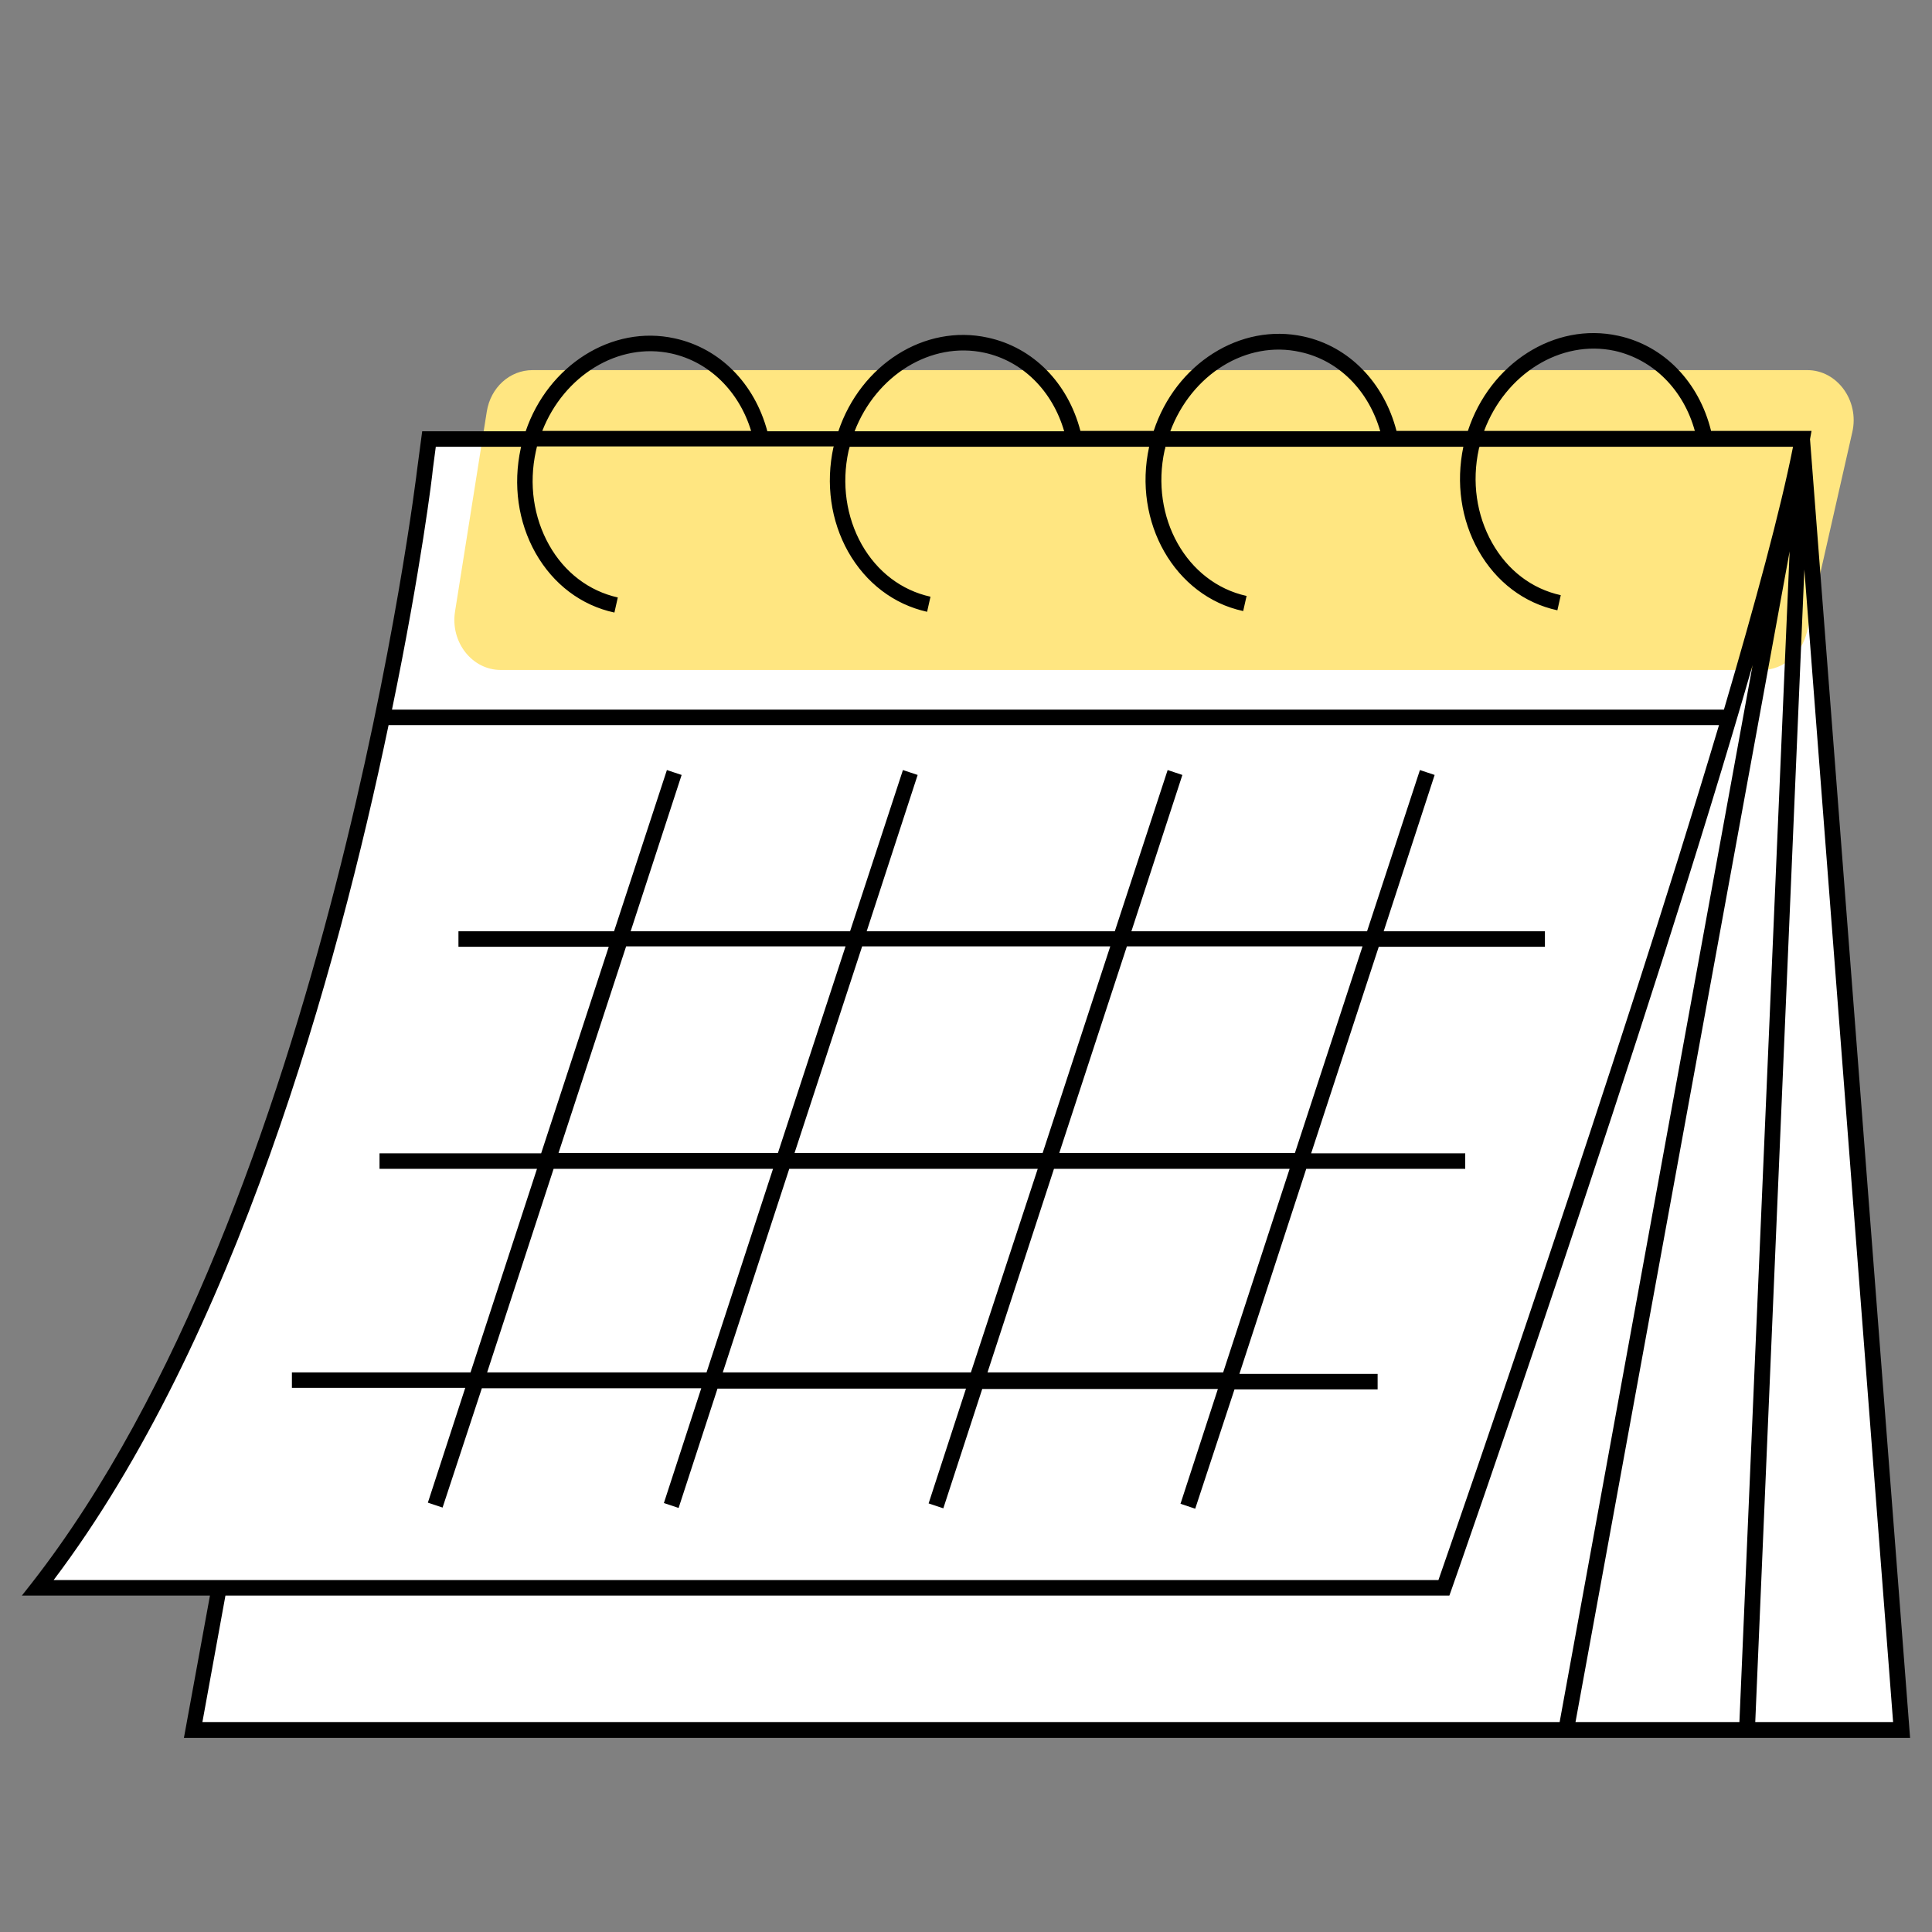 <svg xmlns="http://www.w3.org/2000/svg" xmlns:xlink="http://www.w3.org/1999/xlink" width="1080" viewBox="0 0 810 810" height="1080" preserveAspectRatio="xMidYMid meet"><rect x="0" y="0" width="810" height="810" fill="#808080" stroke="none"/><defs><clipPath id="f660d089ce"><path d="M 9.18 139 L 801 139 L 801 729 L 9.18 729 Z M 9.18 139 " clip-rule="nonzero"></path></clipPath></defs><path fill="#ffffff" d="M 797.332 725.312 L 80.902 725.312 L 91.824 665.781 L 15.828 665.781 C 142.176 503.969 178.273 196.496 178.273 196.496 L 179.855 183.988 L 755.535 183.988 Z M 797.332 725.312 " fill-opacity="1" fill-rule="nonzero"></path><path fill="#ffe681" d="M 776.594 181.141 L 757.594 264.895 C 755.375 274.234 747.617 280.887 738.75 280.887 L 209.938 280.887 C 197.906 280.887 188.723 269.168 190.781 256.344 L 204.082 172.59 C 205.664 162.457 213.738 155.176 223.238 155.176 L 757.75 155.176 C 770.258 155.176 779.602 168 776.594 181.141 Z M 776.594 181.141 " fill-opacity="1" fill-rule="nonzero"></path><g clip-path="url(#f660d089ce)"><path fill="#000000" d="M 547.652 490.035 L 614.305 490.035 L 614.305 483.543 L 549.707 483.543 L 578.051 396.941 L 647.715 396.941 L 647.715 390.449 L 580.109 390.449 L 601.48 324.902 L 595.309 322.844 L 573.141 390.449 L 474.344 390.449 L 495.719 324.902 L 489.543 322.844 L 467.379 390.449 L 363.359 390.449 L 384.73 324.902 L 378.559 322.844 L 356.391 390.449 L 264.402 390.449 L 285.777 324.902 L 279.602 322.844 L 257.438 390.449 L 192.207 390.449 L 192.207 396.941 L 255.219 396.941 L 226.879 483.543 L 159.113 483.543 L 159.113 490.035 L 225.137 490.035 L 197.273 575.375 L 122.383 575.375 L 122.383 581.867 L 195.055 581.867 L 179.383 629.996 L 185.555 632.055 L 202.023 582.023 L 294.012 582.023 L 278.336 630.156 L 284.512 632.215 L 300.816 582.184 L 404.996 582.184 L 389.324 630.312 L 395.496 632.371 L 411.805 582.34 L 510.602 582.34 L 494.926 630.473 L 501.102 632.531 L 517.566 582.5 L 577.574 582.5 L 577.574 576.008 L 519.625 576.008 Z M 472.445 396.781 L 571.242 396.781 L 542.902 483.387 L 444.105 483.387 Z M 361.457 396.781 L 465.48 396.781 L 437.137 483.387 L 333.117 483.387 Z M 262.504 396.781 L 354.492 396.781 L 326.152 483.387 L 234.164 483.387 Z M 296.227 575.375 L 204.238 575.375 L 232.105 490.035 L 324.094 490.035 Z M 407.055 575.375 L 303.035 575.375 L 330.902 490.035 L 435.078 490.035 Z M 512.82 575.375 L 414.023 575.375 L 441.887 490.035 L 540.684 490.035 Z M 758.859 184.148 L 759.492 180.664 L 717.379 180.664 C 712.312 160.082 697.586 144.883 678.43 140.766 C 651.672 134.906 624.598 152.48 615.414 180.664 L 585.492 180.664 C 580.266 160.398 565.543 145.199 546.543 141.082 C 519.941 135.227 492.871 152.641 483.688 180.664 L 452.973 180.664 C 447.746 160.559 433.18 145.676 414.18 141.559 C 387.582 135.699 360.824 152.957 351.484 180.824 L 321.719 180.824 C 316.336 160.715 301.77 145.992 282.926 141.875 C 256.488 136.016 229.73 153.273 220.387 180.824 L 177.008 180.824 L 174.949 196.34 C 174.633 199.348 137.582 504.445 13.297 663.723 L 9.18 668.945 L 88.027 668.945 L 77.102 728.637 L 800.816 728.637 Z M 677.004 147.098 C 693.152 150.742 705.82 163.406 710.57 180.664 L 622.223 180.664 C 631.09 156.914 654.203 142.191 677.004 147.098 Z M 545.117 147.574 C 561.266 151.059 573.773 163.723 578.684 180.824 L 490.652 180.824 C 499.52 157.074 522.477 142.508 545.117 147.574 Z M 412.754 147.891 C 428.746 151.375 441.254 163.883 446.164 180.824 L 358.293 180.824 C 367.316 157.391 390.273 142.984 412.754 147.891 Z M 281.504 148.207 C 297.336 151.691 309.844 164.039 314.91 180.664 L 227.355 180.664 C 236.379 157.551 259.18 143.301 281.504 148.207 Z M 181.438 196.973 L 182.707 187.312 L 218.488 187.312 C 218.488 187.473 218.328 187.789 218.328 187.949 C 215.004 203.305 217.223 218.82 224.504 231.805 C 231.945 244.945 243.66 253.812 257.594 256.82 L 259.02 250.488 C 246.988 247.797 236.695 240.039 230.203 228.48 C 223.711 216.922 221.656 202.988 224.664 189.215 C 224.82 188.422 224.98 187.789 225.137 187.156 L 349.582 187.156 C 349.582 187.312 349.582 187.312 349.426 187.473 C 346.102 202.832 348.316 218.348 355.598 231.328 C 363.039 244.469 374.758 253.336 388.691 256.504 L 390.113 250.172 C 377.922 247.48 367.789 239.723 361.301 228.32 C 354.809 216.762 352.75 202.832 355.758 189.055 C 355.918 188.422 356.074 187.949 356.234 187.312 L 481.785 187.312 C 474.82 218.98 492.551 250.012 521.211 256.188 L 522.637 249.855 C 497.461 244.312 482.102 216.922 488.277 188.738 C 488.438 188.266 488.594 187.789 488.594 187.312 L 613.516 187.312 C 610.348 202.516 612.566 217.871 619.848 230.855 C 627.289 243.996 639.004 252.863 652.938 255.871 L 654.363 249.535 C 642.172 246.844 632.039 239.086 625.547 227.531 C 619.055 215.973 616.996 202.039 620.008 188.266 C 620.008 187.949 620.164 187.633 620.324 187.312 L 751.734 187.312 C 746.508 213.754 735.902 252.863 722.762 297.512 L 164.34 297.512 C 176.531 238.613 181.438 198.082 181.438 196.973 Z M 22.48 662.453 C 98.633 561.602 141.383 407.074 162.914 304 L 720.703 304 C 678.27 446.18 610.98 639.656 603.066 662.453 Z M 653.887 721.984 L 84.859 721.984 L 94.52 668.945 L 607.656 668.945 L 608.449 666.73 C 609.555 663.723 691.254 430.188 734.793 278.828 Z M 660.539 721.984 L 750.309 231.172 L 729.254 721.984 Z M 756.484 238.77 L 793.691 721.984 L 735.902 721.984 Z M 756.484 238.77 " fill-opacity="1" fill-rule="nonzero"></path></g></svg>